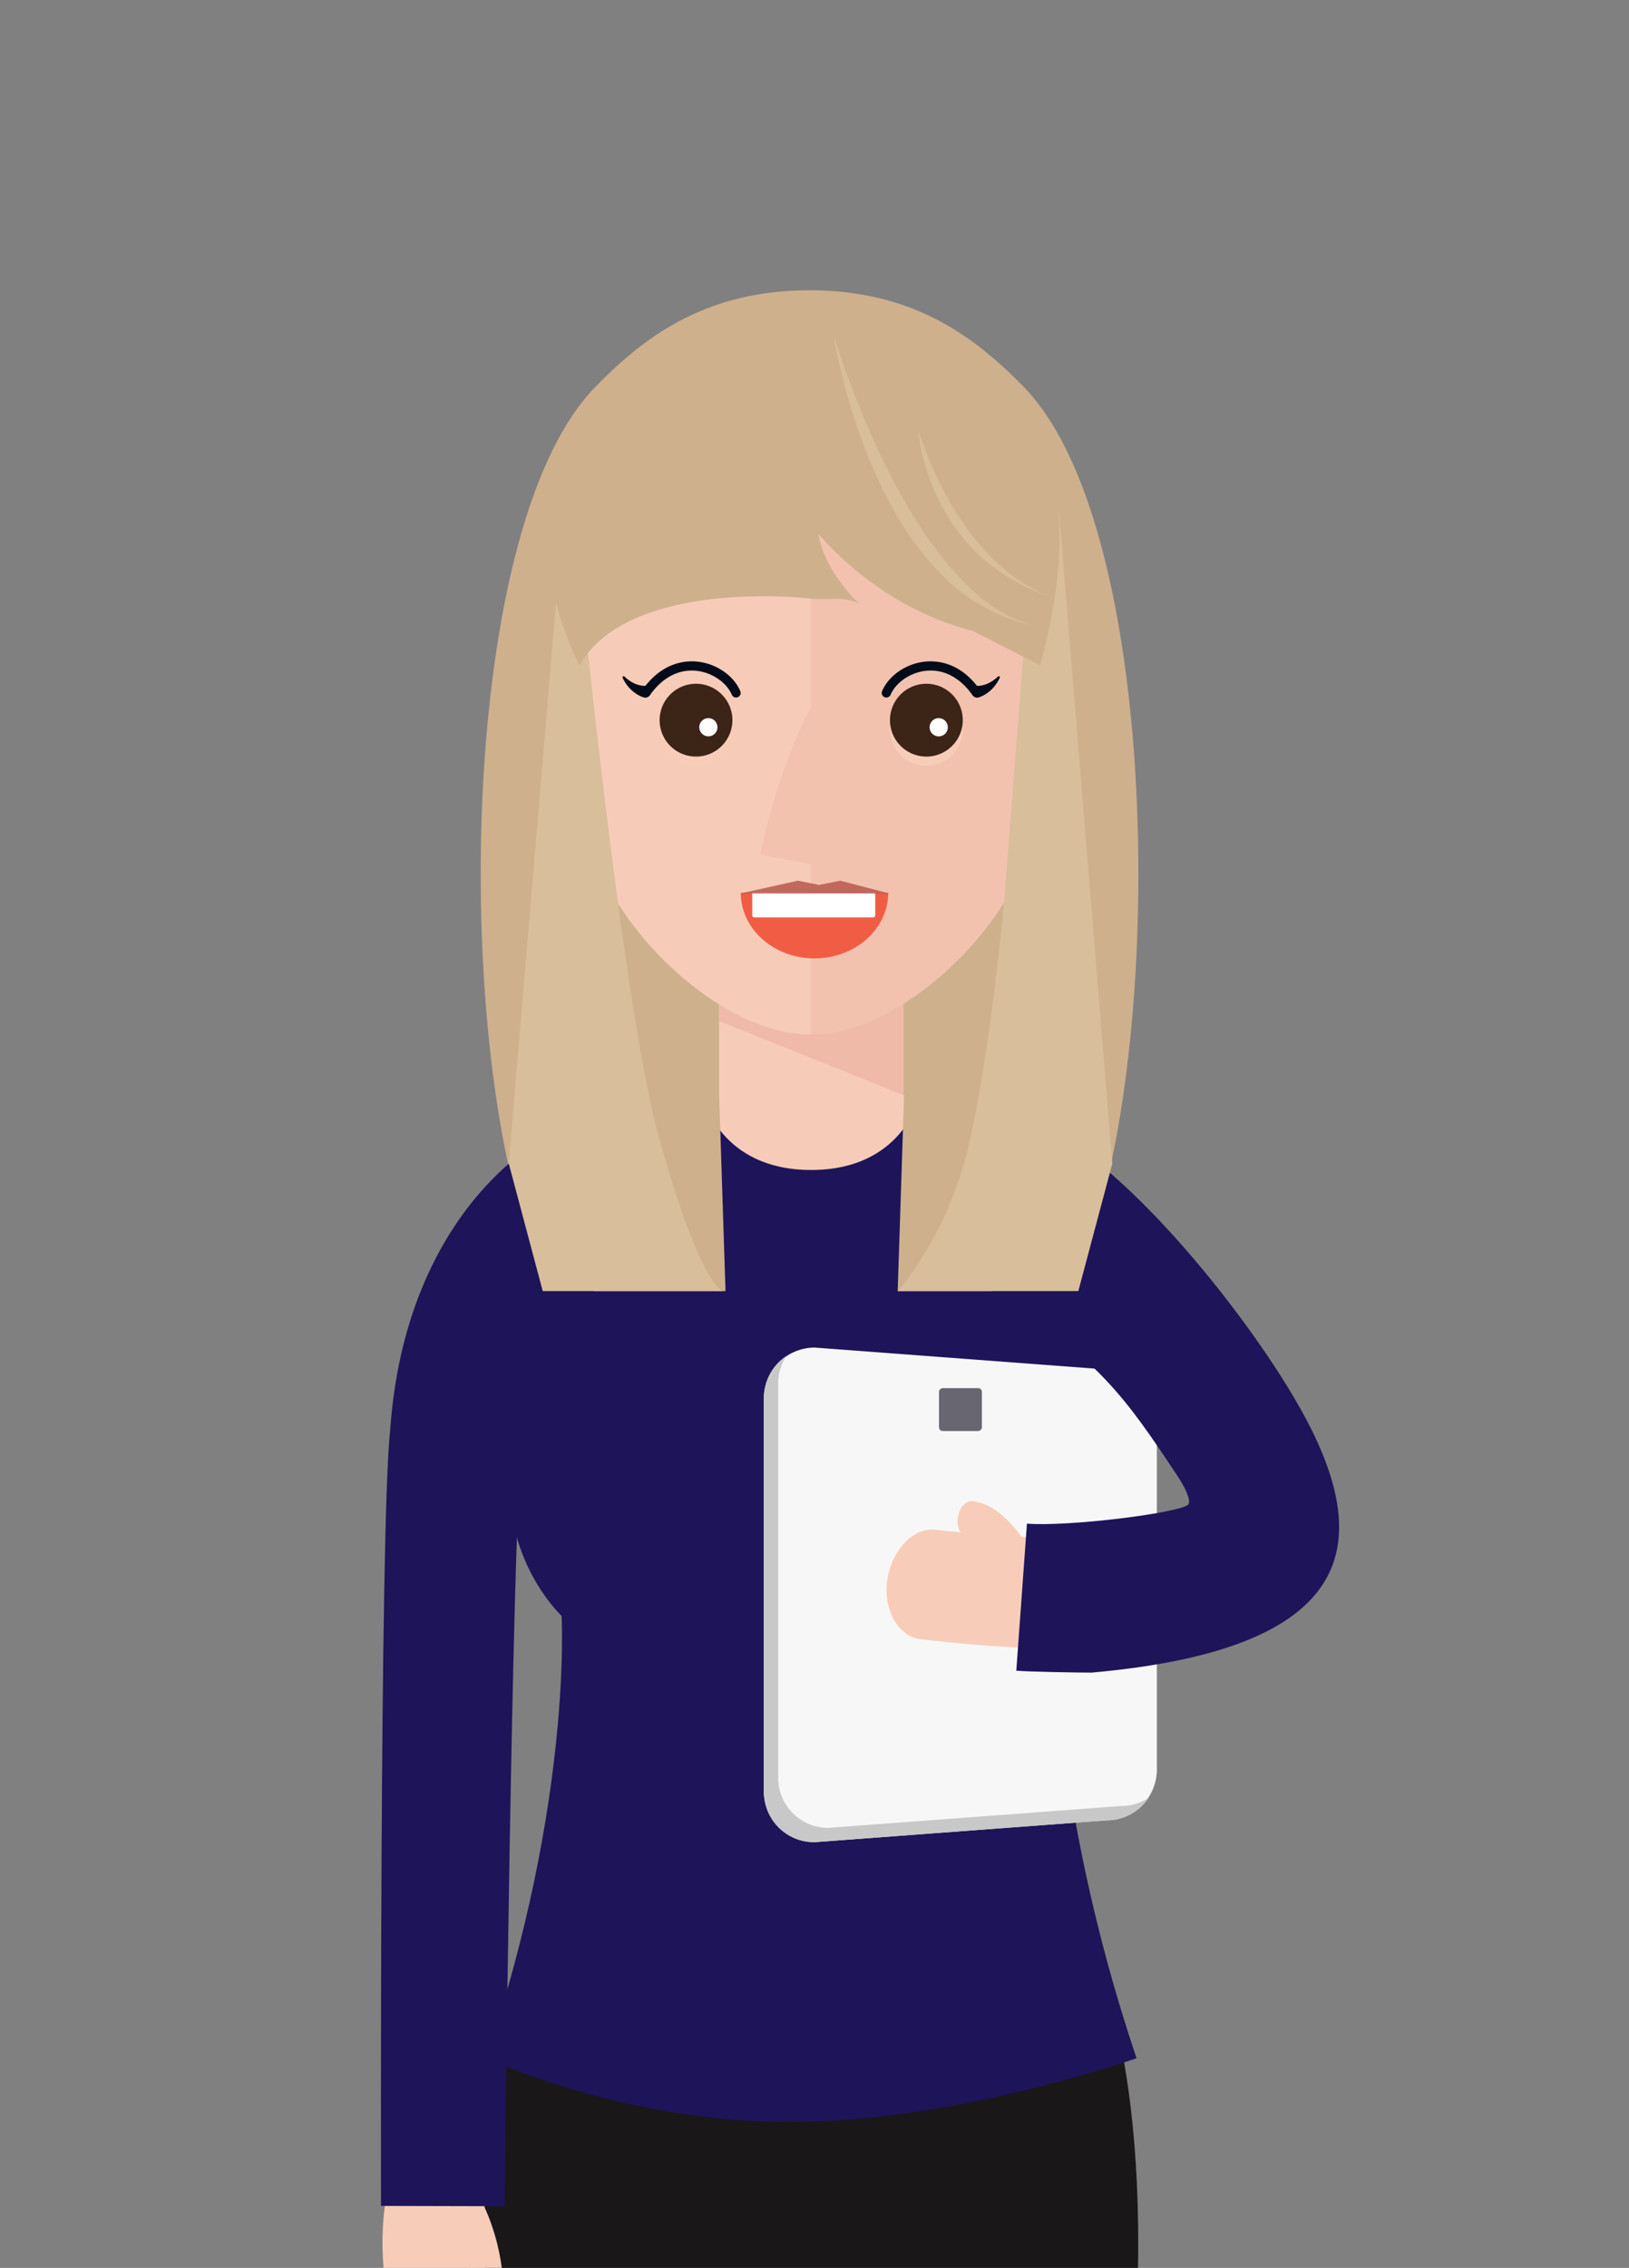 <svg xmlns="http://www.w3.org/2000/svg" viewBox="0 0 590 821"><rect x="0" y="0" width="590" height="821" fill="#808080" stroke="none"/><g style="isolation:isolate"><g id="Laag_1" data-name="Laag 1"><path d="M401.68,424.54c-.14.77-.3,1.44-.47,2.14-1.7,7.27-3.61,14.05-5.67,20.22-3.58,10.65-7.38,19.46-12.22,26.07a36.21,36.21,0,0,1-7.54,7.81c-5.38,4-11.95,6.17-20.29,6.17H230.93c-8.71,0-15.48-2.34-21-6.71A36.9,36.9,0,0,1,203.1,473c-4.84-6.61-8.64-15.42-12.21-26.07-2.07-6.17-4-12.95-5.68-20.22-.16-.7-.33-1.37-.46-2.07C165.22,338.67,171,186.35,215.28,140.46c18.16-18.82,40.62-35.37,77.93-35.37,29.57,0,49.83,10.41,66,24.12a153.78,153.78,0,0,1,11.95,11.25,66.14,66.14,0,0,1,4.37,5.07C415.76,196.66,420.53,341.61,401.68,424.54Z" fill="#ceb08d"/><polygon points="327.18 396.46 327.18 353.89 260.43 353.89 260.43 396.46 243.74 401.09 260.43 505.36 327.18 505.36 343.87 401.09 327.18 396.46" fill="#f6ccb8"/><polygon points="260.43 354.17 260.43 369.64 327.18 396.46 327.18 354.17 260.43 354.17" fill="#efbba8"/><path d="M412.14,822.24c1.87-92-21.38-127.69-21.38-127.69H196.85s-23.28,35.69-21.39,127.69Z" fill="#1a1718"/><path d="M203.39,585c-15.83-16.18-33.22-54.35-.06-101.88,21.31-30.55-42.38-80.4,51.56-85.32,0,0,6.05,25.75,38.91,25.75s38.92-25.75,38.92-25.75c93.94,4.92,52.57,45.47,61.69,81.18,14.33,56.15,2.56,84.46-13.27,100.63,0,0-.93,72.35,30.5,165.5,0,0-64.42,22.89-125.12,23.09S176,745.07,176,745.07C207.39,651.92,203.39,585,203.39,585Z" fill="#1e1459"/><path d="M171.9,838.37l0-60.34s-22.41-17.2-27.95,0c-14.53,44.94,3.79,82,12.38,82S171.9,850.3,171.9,838.37Z" fill="#f7cdb9"/><path d="M182.38,830.87c0-22.28-9.93-37.88-10.54-38.54-2.39-2.57-5.84-2-7.69,1.37s-1.42,8.1,1,10.68a20.59,20.59,0,0,1,1.06,2.17,56.21,56.21,0,0,1,2.15,5.66,61.08,61.08,0,0,1,3.08,18.66c0,4.21,2.45,7.62,5.48,7.62S182.38,835.07,182.38,830.87Z" fill="#f7cdb9"/><path d="M182.76,798.68,138,798.57s-.56-246.59,3.31-280.76c5.28-77.59,54.51-118.6,97.57-118.6,0,0-36.39,21-24.69,39.93-5.66,18.17,1,36.66-3.76,41.28C195.23,495,191.85,498.16,189,523.23,185.38,555.24,182.76,798.68,182.76,798.68Z" fill="#1e1459"/><path d="M376,239V204.32c0-36.86-46-83.43-82.4-83.43s-82.4,46.57-82.4,83.43V239c-10.11,0-10.11,50.73,0,50.73,0,36.86,46,84.77,82.4,84.77S376,326.62,376,289.76C386.16,289.76,386.16,239,376,239Z" fill="#f6ccb8"/><path d="M293.64,312.79v61.74c36.41,0,82.4-47.91,82.4-84.77,10.12,0,10.12-50.73,0-50.73V204.32c0-36.86-46-83.43-82.4-83.43V256.05c-13.35,25.89-18.31,53.4-18.31,53.4Z" fill="#f2c2af"/><path d="M265.26,263.59a13.18,13.18,0,1,1-13.63-12.71A13.18,13.18,0,0,1,265.26,263.59Z" fill="#f7cdb9" style="mix-blend-mode:multiply"/><path d="M265.26,260.25a13.18,13.18,0,1,1-13.63-12.71A13.18,13.18,0,0,1,265.26,260.25Z" fill="#3c2417"/><path d="M259.85,263.16a3.29,3.29,0,1,1-3.4-3.18A3.29,3.29,0,0,1,259.85,263.16Z" fill="#fff"/><path d="M268.12,250.18c-2.43-5.65-8.66-9.93-15.51-10.66-4.19-.45-12.06.17-18.82,8.73a5.56,5.56,0,0,1-1,0,9.82,9.82,0,0,1-2.82-.75,13.06,13.06,0,0,1-3.8-2.58.45.45,0,0,0-.48-.09.42.42,0,0,0-.19.56,14.66,14.66,0,0,0,.76,1.39,13.74,13.74,0,0,0,2.24,2.84,13.59,13.59,0,0,0,3.11,2.23,9.7,9.7,0,0,0,1.25.53c.32.11.65.18.59.17a2.18,2.18,0,0,0,2.14-1.16c4.43-6.19,10.35-9.23,16.67-8.55,5.59.6,10.85,4.16,12.79,8.66a1.67,1.67,0,1,0,3.07-1.32Z" fill="#010b1a"/><path d="M348.69,263.59a13.18,13.18,0,1,1-13.63-12.71A13.17,13.17,0,0,1,348.69,263.59Z" fill="#f7cdb9" style="mix-blend-mode:multiply"/><path d="M348.69,260.25a13.18,13.18,0,1,1-13.63-12.71A13.16,13.16,0,0,1,348.69,260.25Z" fill="#3c2417"/><path d="M343.29,263.16a3.3,3.3,0,1,1-3.41-3.18A3.3,3.3,0,0,1,343.29,263.16Z" fill="#fff"/><path d="M319.49,250.18c2.43-5.65,8.66-9.93,15.5-10.66,4.2-.45,12.07.17,18.83,8.73a5.56,5.56,0,0,0,1,0,9.82,9.82,0,0,0,2.82-.75,13.23,13.23,0,0,0,3.8-2.58.43.43,0,0,1,.47-.09.42.42,0,0,1,.19.56s-.26.57-.75,1.39a13.83,13.83,0,0,1-2.25,2.84,13.18,13.18,0,0,1-3.11,2.23,8.65,8.65,0,0,1-1.25.53c-.31.11-.64.18-.58.17a2.18,2.18,0,0,1-2.14-1.16c-4.43-6.19-10.35-9.23-16.68-8.55-5.58.6-10.84,4.16-12.78,8.66a1.67,1.67,0,1,1-3.07-1.32Z" fill="#010b1a"/><path d="M321.69,323.22c0,13.1-11.95,23.73-26.7,23.73s-26.69-10.63-26.69-23.73Z" fill="#f05d44"/><path d="M272.45,323.22H317a0,0,0,0,1,0,0v8.13a.77.77,0,0,1-.77.77h-43a.77.77,0,0,1-.77-.77v-8.13A0,0,0,0,1,272.45,323.22Z" fill="#fff"/><polygon points="268.16 323.44 288.95 318.82 296.64 320.36 304.34 318.82 322.05 323.44 268.16 323.44" fill="#b55048" opacity="0.8" style="mix-blend-mode:multiply"/><polygon points="327.44 396.57 325.13 467.39 372.85 467.39 369.77 390.41 327.44 396.57" fill="#ceb08d"/><polygon points="260.47 396.57 262.77 467.39 215.05 467.39 218.13 390.41 260.47 396.57" fill="#ceb08d"/><path d="M205.81,165.64s17.71,192.44,33.1,247.1S262,467.39,262,467.39H196.57L184.26,421.2Z" fill="#d8be9a"/><path d="M419,640.53V514.2a18.45,18.45,0,0,0-18.46-18.45l-105.44-7.91a18.45,18.45,0,0,0-18.45,18.45V648.44a18.45,18.45,0,0,0,18.45,18.45L400.58,659A18.45,18.45,0,0,0,419,640.53Z" fill="#f7f7f7"/><path d="M276.69,648.77V506a18.1,18.1,0,0,1,8.16-15.13,18,18,0,0,0-3,9.95V643.59A18.12,18.12,0,0,0,300,661.71L406.1,653.8a18,18,0,0,0,9.95-3A18.1,18.1,0,0,1,400.92,659l-106.11,7.91A18.12,18.12,0,0,1,276.69,648.77Z" fill="#c8c8c8" style="mix-blend-mode:multiply"/><rect x="340.1" y="502.51" width="15.53" height="15.53" rx="1.34" transform="translate(858.14 162.42) rotate(90)" fill="#686671"/><path d="M338.87,553.81s12.57,1.39,22.33,2.12l7.13.43,6.15.19,5.91,0,.93,40-7.4,0-7.4-.23-8.31-.5c-11.22-.83-24.65-2.36-24.65-2.36-8.62-1.13-13.92-11.18-12.1-22S331.12,552.8,338.87,553.81Z" fill="#f7cdb9"/><path d="M352.2,543.45c6.62.75,11.76,5.44,15.63,10.12a61.69,61.69,0,0,1,6.49,9.58c1.55,2.9,1.19,7.14-1,9.33s-5.37,1.58-6.88-1.44c0-.06-.48-.93-1.28-2.21a43,43,0,0,0-3.31-4.66c-2.78-3.44-6.53-6.93-11.06-7.45-2.62-.29-4.37-3.5-3.91-7.15S349.7,543.17,352.2,543.45Z" fill="#f7cdb9"/><path d="M395.38,605.5c100.43-8.91,101.26-50.14,75.27-96.14-19.85-35.11-66.34-92.43-96.95-102.91l-.44,29.72-14.33,31.95c38.35,22.34,49.3,38.78,67.25,65.77,5.94,8.93,4.31,10.69,4.14,10.84-3.79,3.08-43.37,8-58.38,6.84l-3.85,53.24C373.05,605.21,390.2,605.5,395.38,605.5Z" fill="#1e1459"/><path d="M372.85,208.75l-9.24,118.54S359,378.1,351.3,412.74s-26.17,54.65-26.17,54.65h65.43l12.31-46.19L383.63,185.65Z" fill="#d8be9a"/><path d="M352.42,228.44c-22.7-5.8-42-19.22-56-35.11,1.36,8.21,6.57,17.16,14.61,25.07-6.1-2.71-11-1-17.89-1.74-16.6-1.79-67.77-3.08-83.26,24.2C187.2,195.18,188,120.17,296.29,120.17s89,88.55,80.46,120.69Z" fill="#ceb08d"/><path d="M302,121.76s14.44,94.68,73.13,104.69C348.22,221.06,321.28,181,302,121.76Z" fill="#d8be9a"/><path d="M332.55,155.68s3.06,46.89,49.45,60.7C360.78,209.66,342.69,186.62,332.55,155.68Z" fill="#d8be9a"/></g></g></svg>